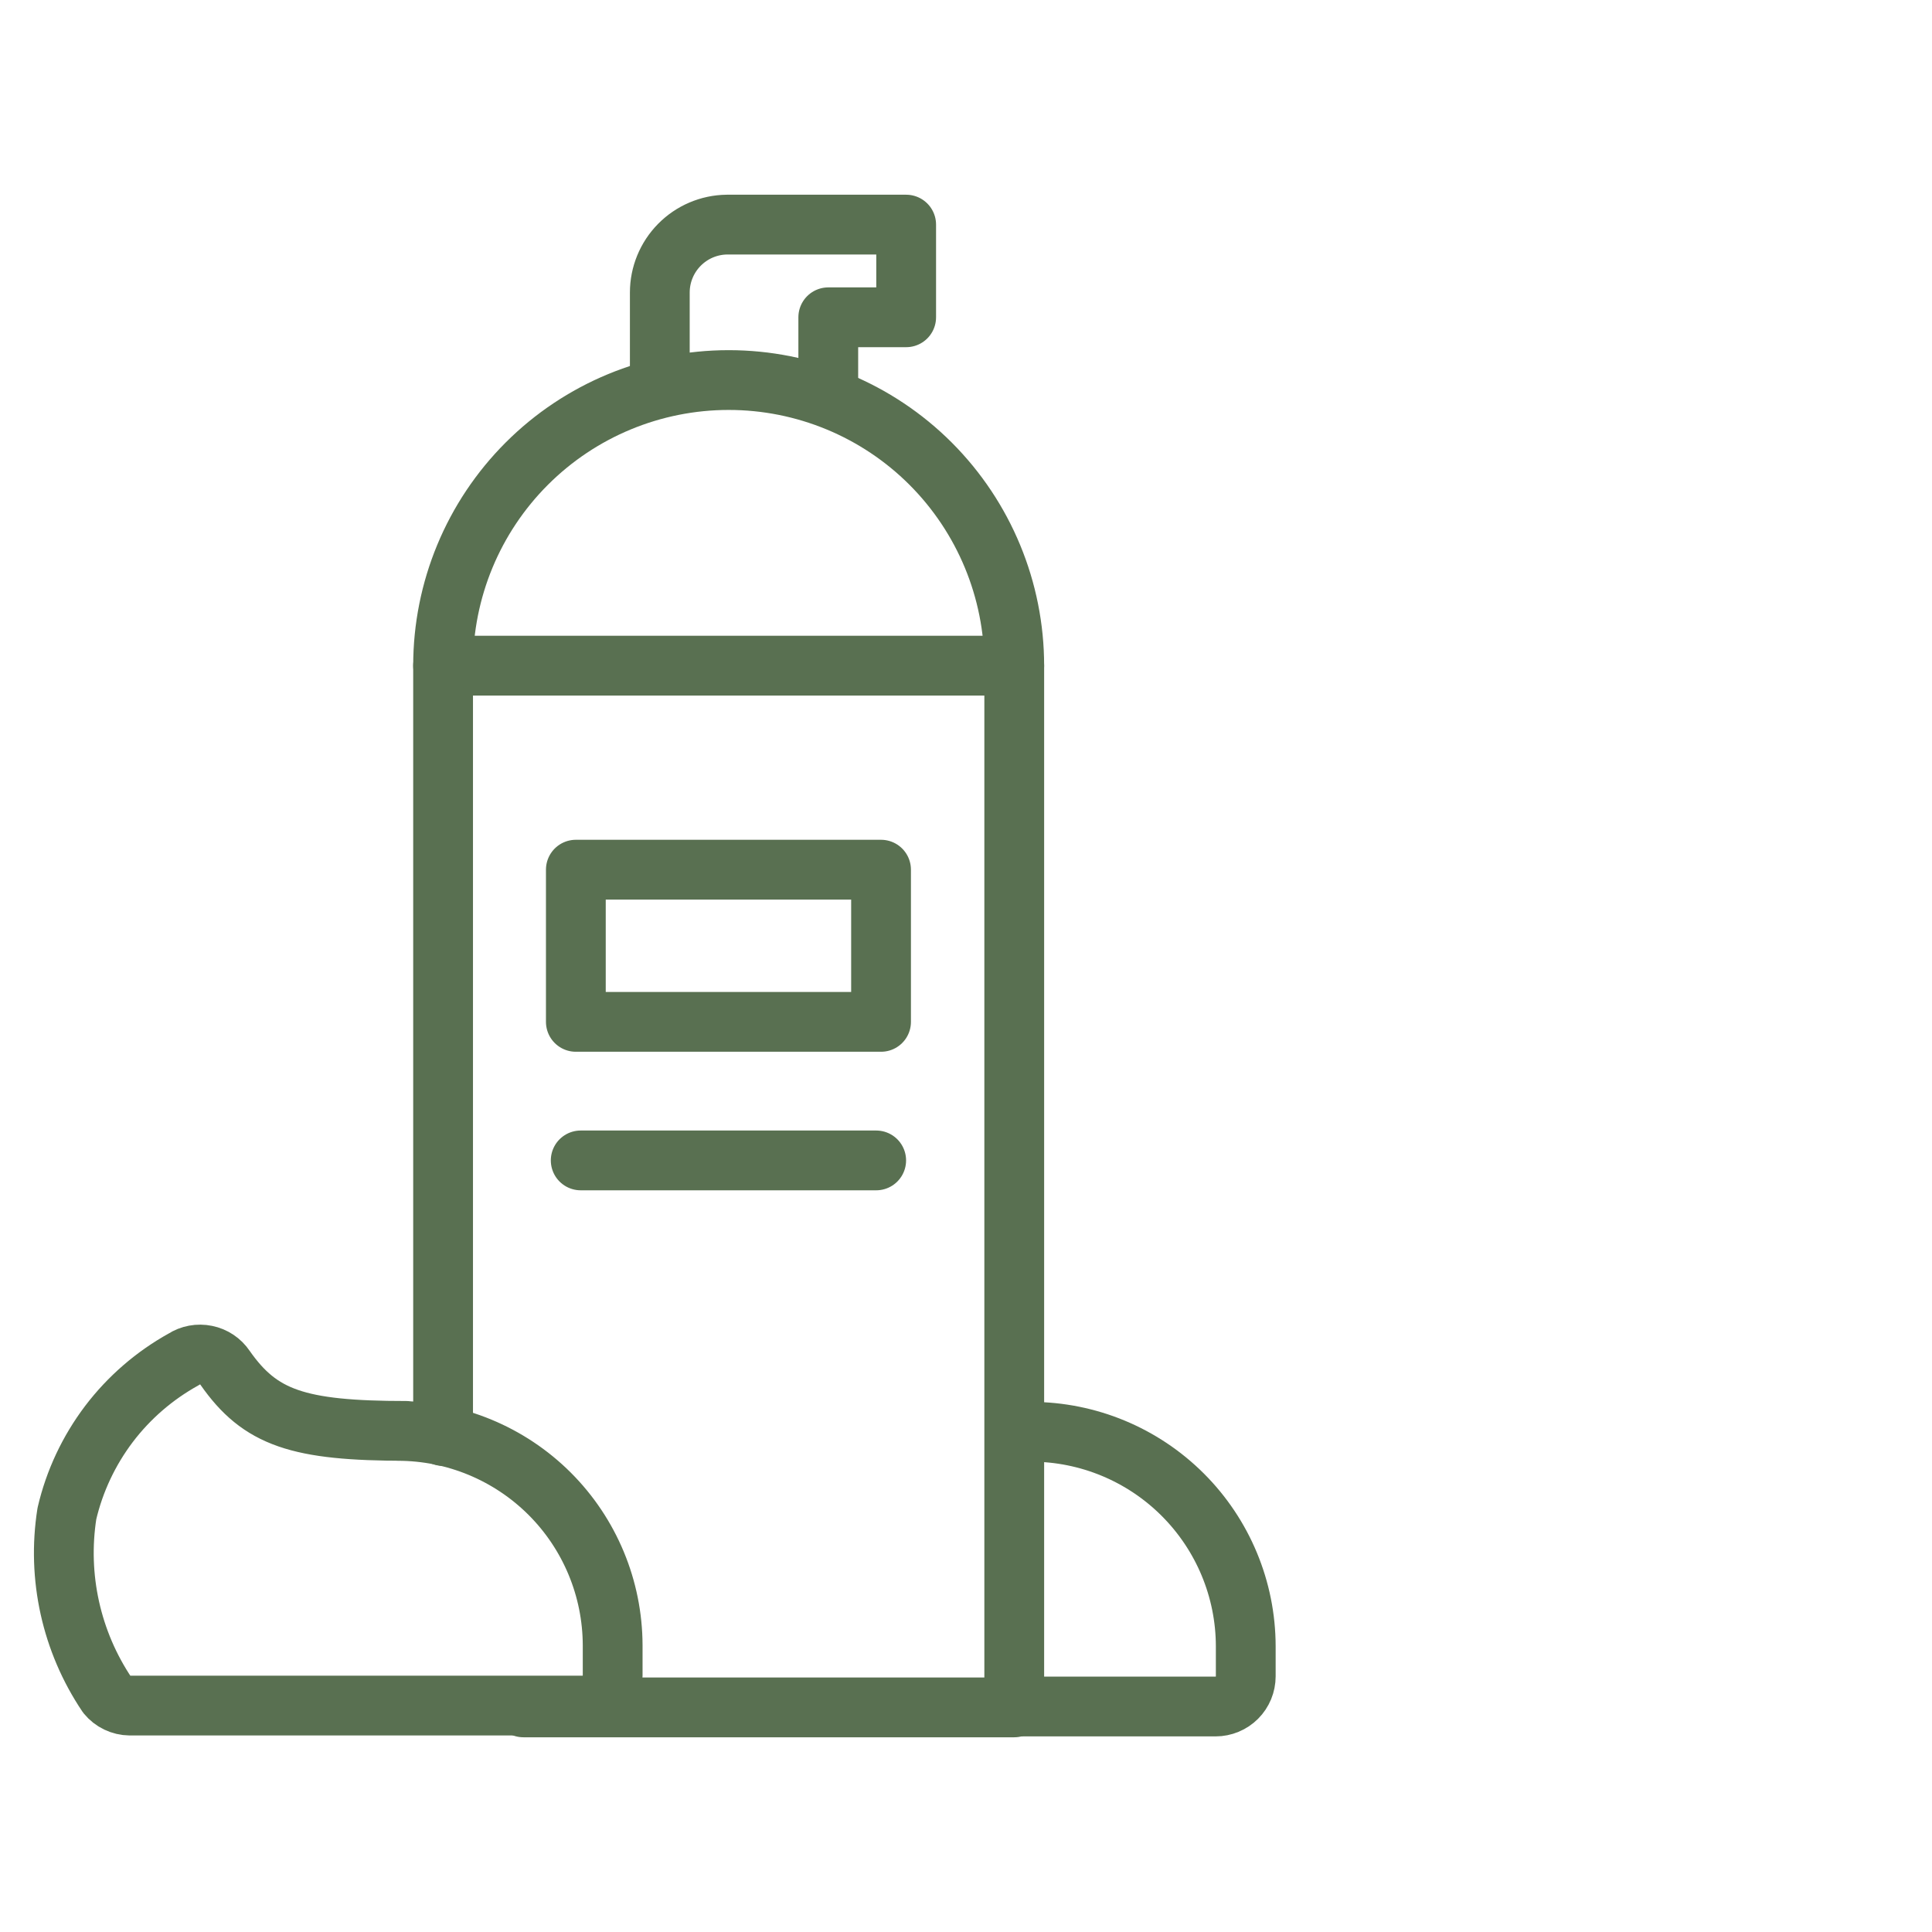 <?xml version="1.0" encoding="UTF-8"?> <svg xmlns="http://www.w3.org/2000/svg" width="35" height="35" viewBox="0 0 35 35" fill="none"><g clip-path="url(#clip0_1_193)"><path d="M1.939 30.701C1.292 29.738 1.032 28.567 1.212 27.42C1.349 26.832 1.609 26.28 1.973 25.798C2.338 25.317 2.8 24.918 3.328 24.626C3.448 24.548 3.594 24.521 3.734 24.55C3.874 24.578 3.997 24.66 4.077 24.779C4.712 25.687 5.395 25.922 7.359 25.922H7.211C8.241 25.923 9.228 26.333 9.957 27.06C10.686 27.788 11.096 28.775 11.099 29.805V30.352C11.099 30.497 11.042 30.636 10.939 30.738C10.836 30.841 10.697 30.898 10.552 30.898H2.349C2.271 30.897 2.194 30.879 2.123 30.845C2.052 30.811 1.989 30.762 1.939 30.701Z" stroke="#597051" stroke-width="1.083" stroke-linecap="round" stroke-linejoin="round"></path><path d="M18.828 25.938H18.68C19.71 25.94 20.697 26.349 21.426 27.077C22.155 27.805 22.566 28.791 22.568 29.821V30.368C22.568 30.513 22.511 30.652 22.408 30.755C22.306 30.857 22.166 30.915 22.021 30.915H18.193" stroke="#597051" stroke-width="1.083" stroke-linecap="round" stroke-linejoin="round"></path><path d="M8.027 26.015V12.059H18.374V30.931H9.482" stroke="#597051" stroke-width="1.083" stroke-linecap="round" stroke-linejoin="round"></path><path d="M15.873 21.022H10.52" stroke="#597051" stroke-width="1.083" stroke-linecap="round" stroke-linejoin="round"></path><path d="M10.432 18.512H15.961V15.755H10.432V18.512Z" stroke="#597051" stroke-width="1.083" stroke-linecap="round" stroke-linejoin="round"></path><path d="M15.005 6.885V5.748H16.416V4.069H13.167C12.844 4.073 12.535 4.205 12.308 4.435C12.081 4.665 11.953 4.976 11.953 5.299V6.885" stroke="#597051" stroke-width="1.083" stroke-linecap="round" stroke-linejoin="round"></path><path d="M8.027 12.059C8.027 10.687 8.572 9.371 9.543 8.4C10.513 7.43 11.829 6.885 13.201 6.885C14.573 6.885 15.889 7.43 16.859 8.4C17.829 9.371 18.374 10.687 18.374 12.059" stroke="#597051" stroke-width="1.083" stroke-linecap="round" stroke-linejoin="round"></path></g><defs><clipPath id="clip0_1_193"><rect width="35" height="35" fill="white"></rect></clipPath></defs></svg> 
